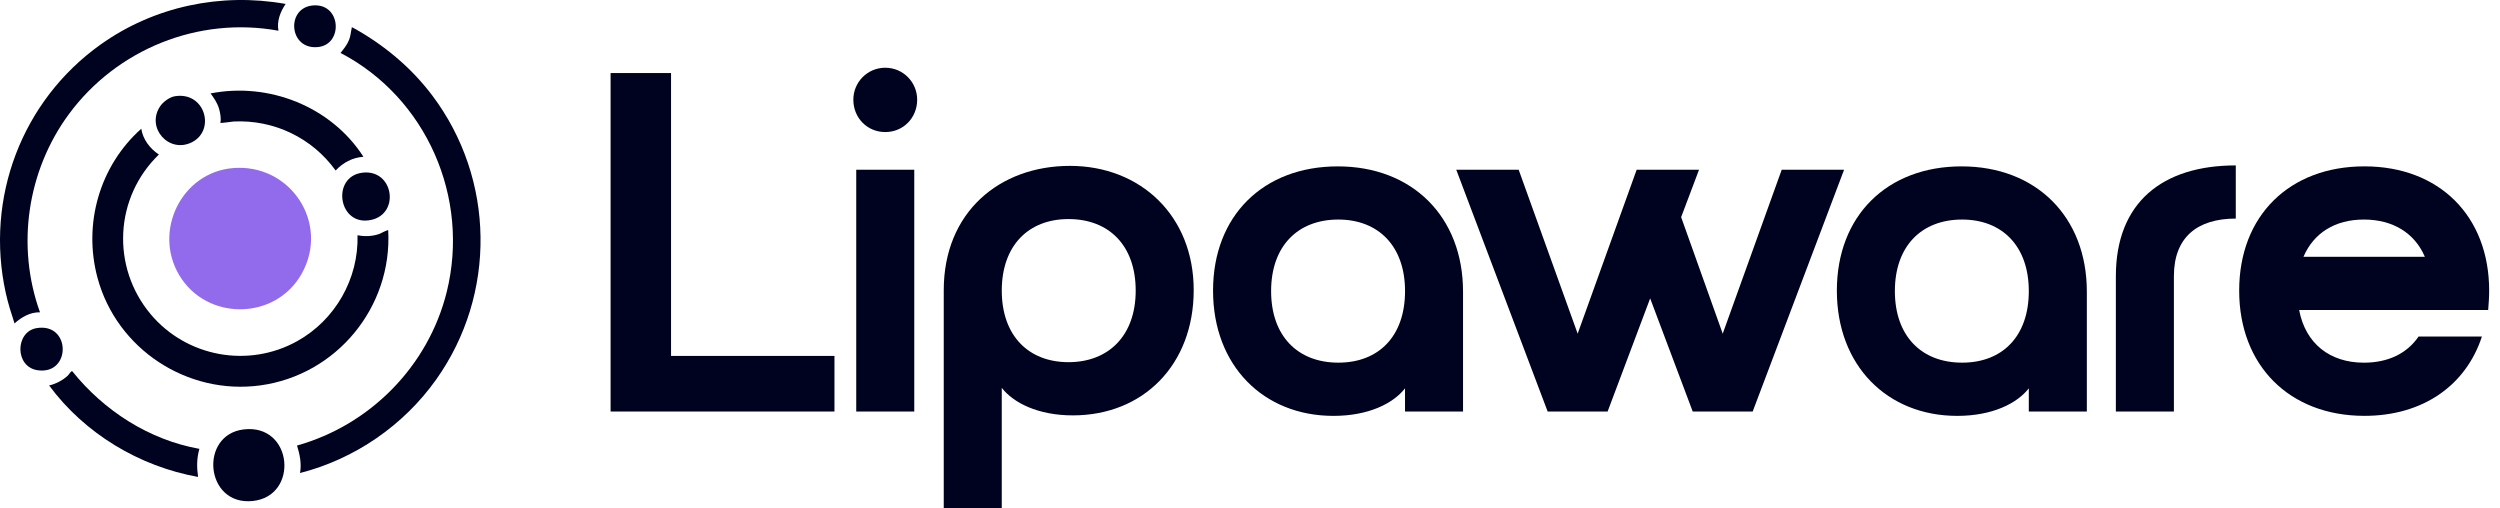 <svg width="182" height="37" viewBox="0 0 182 37" fill="none" xmlns="http://www.w3.org/2000/svg">
<path d="M44.451 5.318H48.852V25.911H60.749V29.959H44.451V5.318Z" fill="#00031F"/>
<path d="M64.447 4.931C65.749 4.931 66.77 5.987 66.77 7.255C66.77 8.593 65.749 9.614 64.447 9.614C63.144 9.614 62.123 8.593 62.123 7.255C62.123 5.988 63.144 4.931 64.447 4.931ZM62.334 12.358H66.559V29.958H62.334V12.358Z" fill="#00031F"/>
<path d="M68.705 36.998V21.123C68.705 15.456 72.754 12.076 77.891 12.076C83.029 12.076 86.902 15.703 86.902 21.123C86.902 26.543 83.241 30.24 78.103 30.24C75.568 30.24 73.773 29.325 72.928 28.234V37H68.703L68.705 36.998ZM77.787 15.948C74.864 15.948 72.929 17.884 72.929 21.157C72.929 24.429 74.866 26.366 77.787 26.366C80.707 26.366 82.679 24.429 82.679 21.157C82.679 17.884 80.743 15.948 77.787 15.948Z" fill="#00031F"/>
<path d="M106.509 21.23V29.96H102.285V28.27C101.439 29.361 99.645 30.276 97.076 30.276C91.972 30.276 88.31 26.614 88.31 21.159C88.31 15.703 91.972 12.112 97.392 12.112C102.812 12.112 106.509 15.774 106.509 21.23ZM97.429 15.983C94.473 15.983 92.537 17.92 92.537 21.192C92.537 24.465 94.473 26.401 97.429 26.401C100.386 26.401 102.287 24.465 102.287 21.192C102.287 17.92 100.35 15.983 97.429 15.983Z" fill="#00031F"/>
<path d="M106.019 12.358H110.56L114.854 24.291L119.148 12.358H123.689L122.387 15.808L125.414 24.291L129.708 12.358H134.249L127.595 29.959H123.23L120.132 21.722L117.034 29.959H112.669L106.016 12.358H106.019Z" fill="#00031F"/>
<path d="M151.922 21.23V29.96H147.697V28.27C146.851 29.361 145.057 30.276 142.488 30.276C137.384 30.276 133.723 26.614 133.723 21.159C133.723 15.703 137.384 12.112 142.804 12.112C148.225 12.112 151.922 15.774 151.922 21.23ZM142.84 15.983C139.884 15.983 137.947 17.92 137.947 21.192C137.947 24.465 139.884 26.401 142.84 26.401C145.796 26.401 147.697 24.465 147.697 21.192C147.697 17.92 145.761 15.983 142.84 15.983Z" fill="#00031F"/>
<path d="M162.765 12.042V15.913C159.949 15.913 158.26 17.286 158.26 20.102V29.958H154.035V20.102C154.035 14.751 157.414 12.042 162.765 12.042Z" fill="#00031F"/>
<path d="M176.071 24.502H180.683C179.521 28.057 176.389 30.274 172.129 30.274C166.673 30.274 163.012 26.613 163.012 21.157C163.012 15.701 166.673 12.111 172.129 12.111C177.585 12.111 181.211 15.736 181.211 21.157C181.211 21.649 181.175 22.107 181.14 22.566H167.377C167.835 24.994 169.594 26.403 172.093 26.403C173.854 26.403 175.226 25.735 176.071 24.502ZM176.53 18.694C175.79 16.969 174.206 15.983 172.093 15.983C169.981 15.983 168.432 16.969 167.693 18.694H176.528H176.53Z" fill="#00031F"/>
<path d="M26.028 17.124C26.555 17.232 27.112 17.208 27.621 17.029C27.687 17.005 28.253 16.698 28.262 16.767C28.566 22.361 24.502 27.296 18.957 28.056C13.631 28.785 8.498 25.407 7.101 20.235C6.037 16.297 7.253 12.077 10.284 9.371C10.401 10.151 10.923 10.824 11.568 11.25C8.336 14.367 8.079 19.432 10.972 22.879C13.582 25.986 18.076 26.818 21.636 24.836C24.402 23.295 26.114 20.305 26.028 17.122V17.124Z" fill="#00031F"/>
<path d="M16.933 12.239C21.127 11.867 24.034 16.239 21.961 19.93C20.041 23.347 15.022 23.382 13.034 20.008C11.147 16.807 13.217 12.567 16.933 12.239Z" fill="#926BED"/>
<path d="M21.841 34.434C21.965 33.758 21.824 33.078 21.623 32.435C26.956 30.94 31.18 26.646 32.52 21.261C34.228 14.39 31.041 7.114 24.791 3.854C25.031 3.559 25.279 3.248 25.418 2.888C25.532 2.592 25.532 2.357 25.601 2.071C25.614 2.015 25.565 1.985 25.67 2C27.923 3.241 29.92 4.894 31.469 6.95C36.049 13.03 36.164 21.425 31.753 27.63C29.376 30.976 25.827 33.416 21.843 34.436L21.841 34.434Z" fill="#00031F"/>
<path d="M20.795 0.287C20.411 0.842 20.137 1.559 20.272 2.237C14.449 1.172 8.496 3.585 5.014 8.31C1.982 12.427 1.167 17.905 2.912 22.736C2.203 22.718 1.566 23.085 1.058 23.545C0.818 22.809 0.581 22.068 0.416 21.311C-1.1 14.407 1.601 7.321 7.321 3.243C11.214 0.468 16.078 -0.557 20.795 0.287Z" fill="#00031F"/>
<path d="M26.455 11.415C25.672 11.464 24.958 11.847 24.434 12.413C22.726 10.04 19.95 8.704 17.013 8.845C16.864 8.852 16.094 8.982 16.04 8.941C16.116 8.649 16.032 8.216 15.947 7.918C15.829 7.507 15.582 7.138 15.328 6.802C19.581 5.963 24.114 7.764 26.458 11.414L26.455 11.415Z" fill="#00031F"/>
<path d="M14.517 32.676C14.317 33.359 14.319 34.02 14.42 34.721C10.136 33.953 6.159 31.558 3.576 28.062C4.077 27.944 4.552 27.695 4.931 27.349C5.017 27.271 5.159 27.004 5.257 27.021C7.561 29.899 10.855 32.023 14.515 32.676H14.517Z" fill="#00031F"/>
<path d="M17.739 31.262C21.333 30.827 21.797 36.134 18.385 36.474C14.925 36.821 14.479 31.656 17.739 31.262Z" fill="#00031F"/>
<path d="M12.745 7.003C14.943 6.662 15.708 9.491 13.962 10.36C12.293 11.191 10.629 9.312 11.644 7.758C11.862 7.423 12.342 7.066 12.745 7.003Z" fill="#00031F"/>
<path d="M26.397 12.57C28.636 12.31 29.134 15.508 27.067 15.999C24.628 16.577 24.067 12.843 26.397 12.57Z" fill="#00031F"/>
<path d="M2.66 23.888C5.17 23.465 5.199 27.291 2.757 26.956C1.054 26.723 1.099 24.152 2.66 23.888Z" fill="#00031F"/>
<path d="M22.784 0.396C24.834 0.223 25 3.196 23.193 3.42C21.024 3.689 20.785 0.563 22.784 0.396Z" fill="#00031F"/>
</svg>
